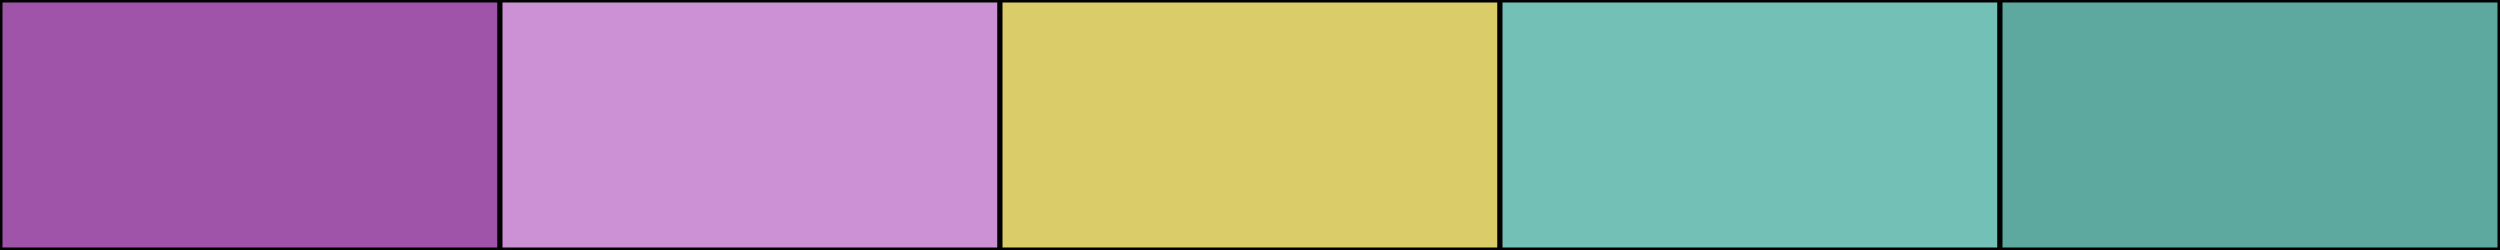 <svg width="500" height="50" xmlns="http://www.w3.org/2000/svg"><rect height="50" width="500" style="fill:rgb(0,0,0);stroke-width:1;stroke:rgb(0,0,0)"></rect><rect height="50" width="100" style="fill:rgb(159,83,169);stroke-width:1;stroke:rgb(0,0,0);float:left"></rect><rect height="50" width="100" x="100" style="fill:rgb(204,144,212);stroke-width:1;stroke:rgb(0,0,0);float:left"></rect><rect height="50" width="100" x="200" style="fill:rgb(217,204,105);stroke-width:1;stroke:rgb(0,0,0);float:left"></rect><rect height="50" width="100" x="300" style="fill:rgb(115,192,183);stroke-width:1;stroke:rgb(0,0,0);float:left"></rect><rect height="50" width="100" x="400" style="fill:rgb(93,169,160);stroke-width:1;stroke:rgb(0,0,0);float:left"></rect></svg>